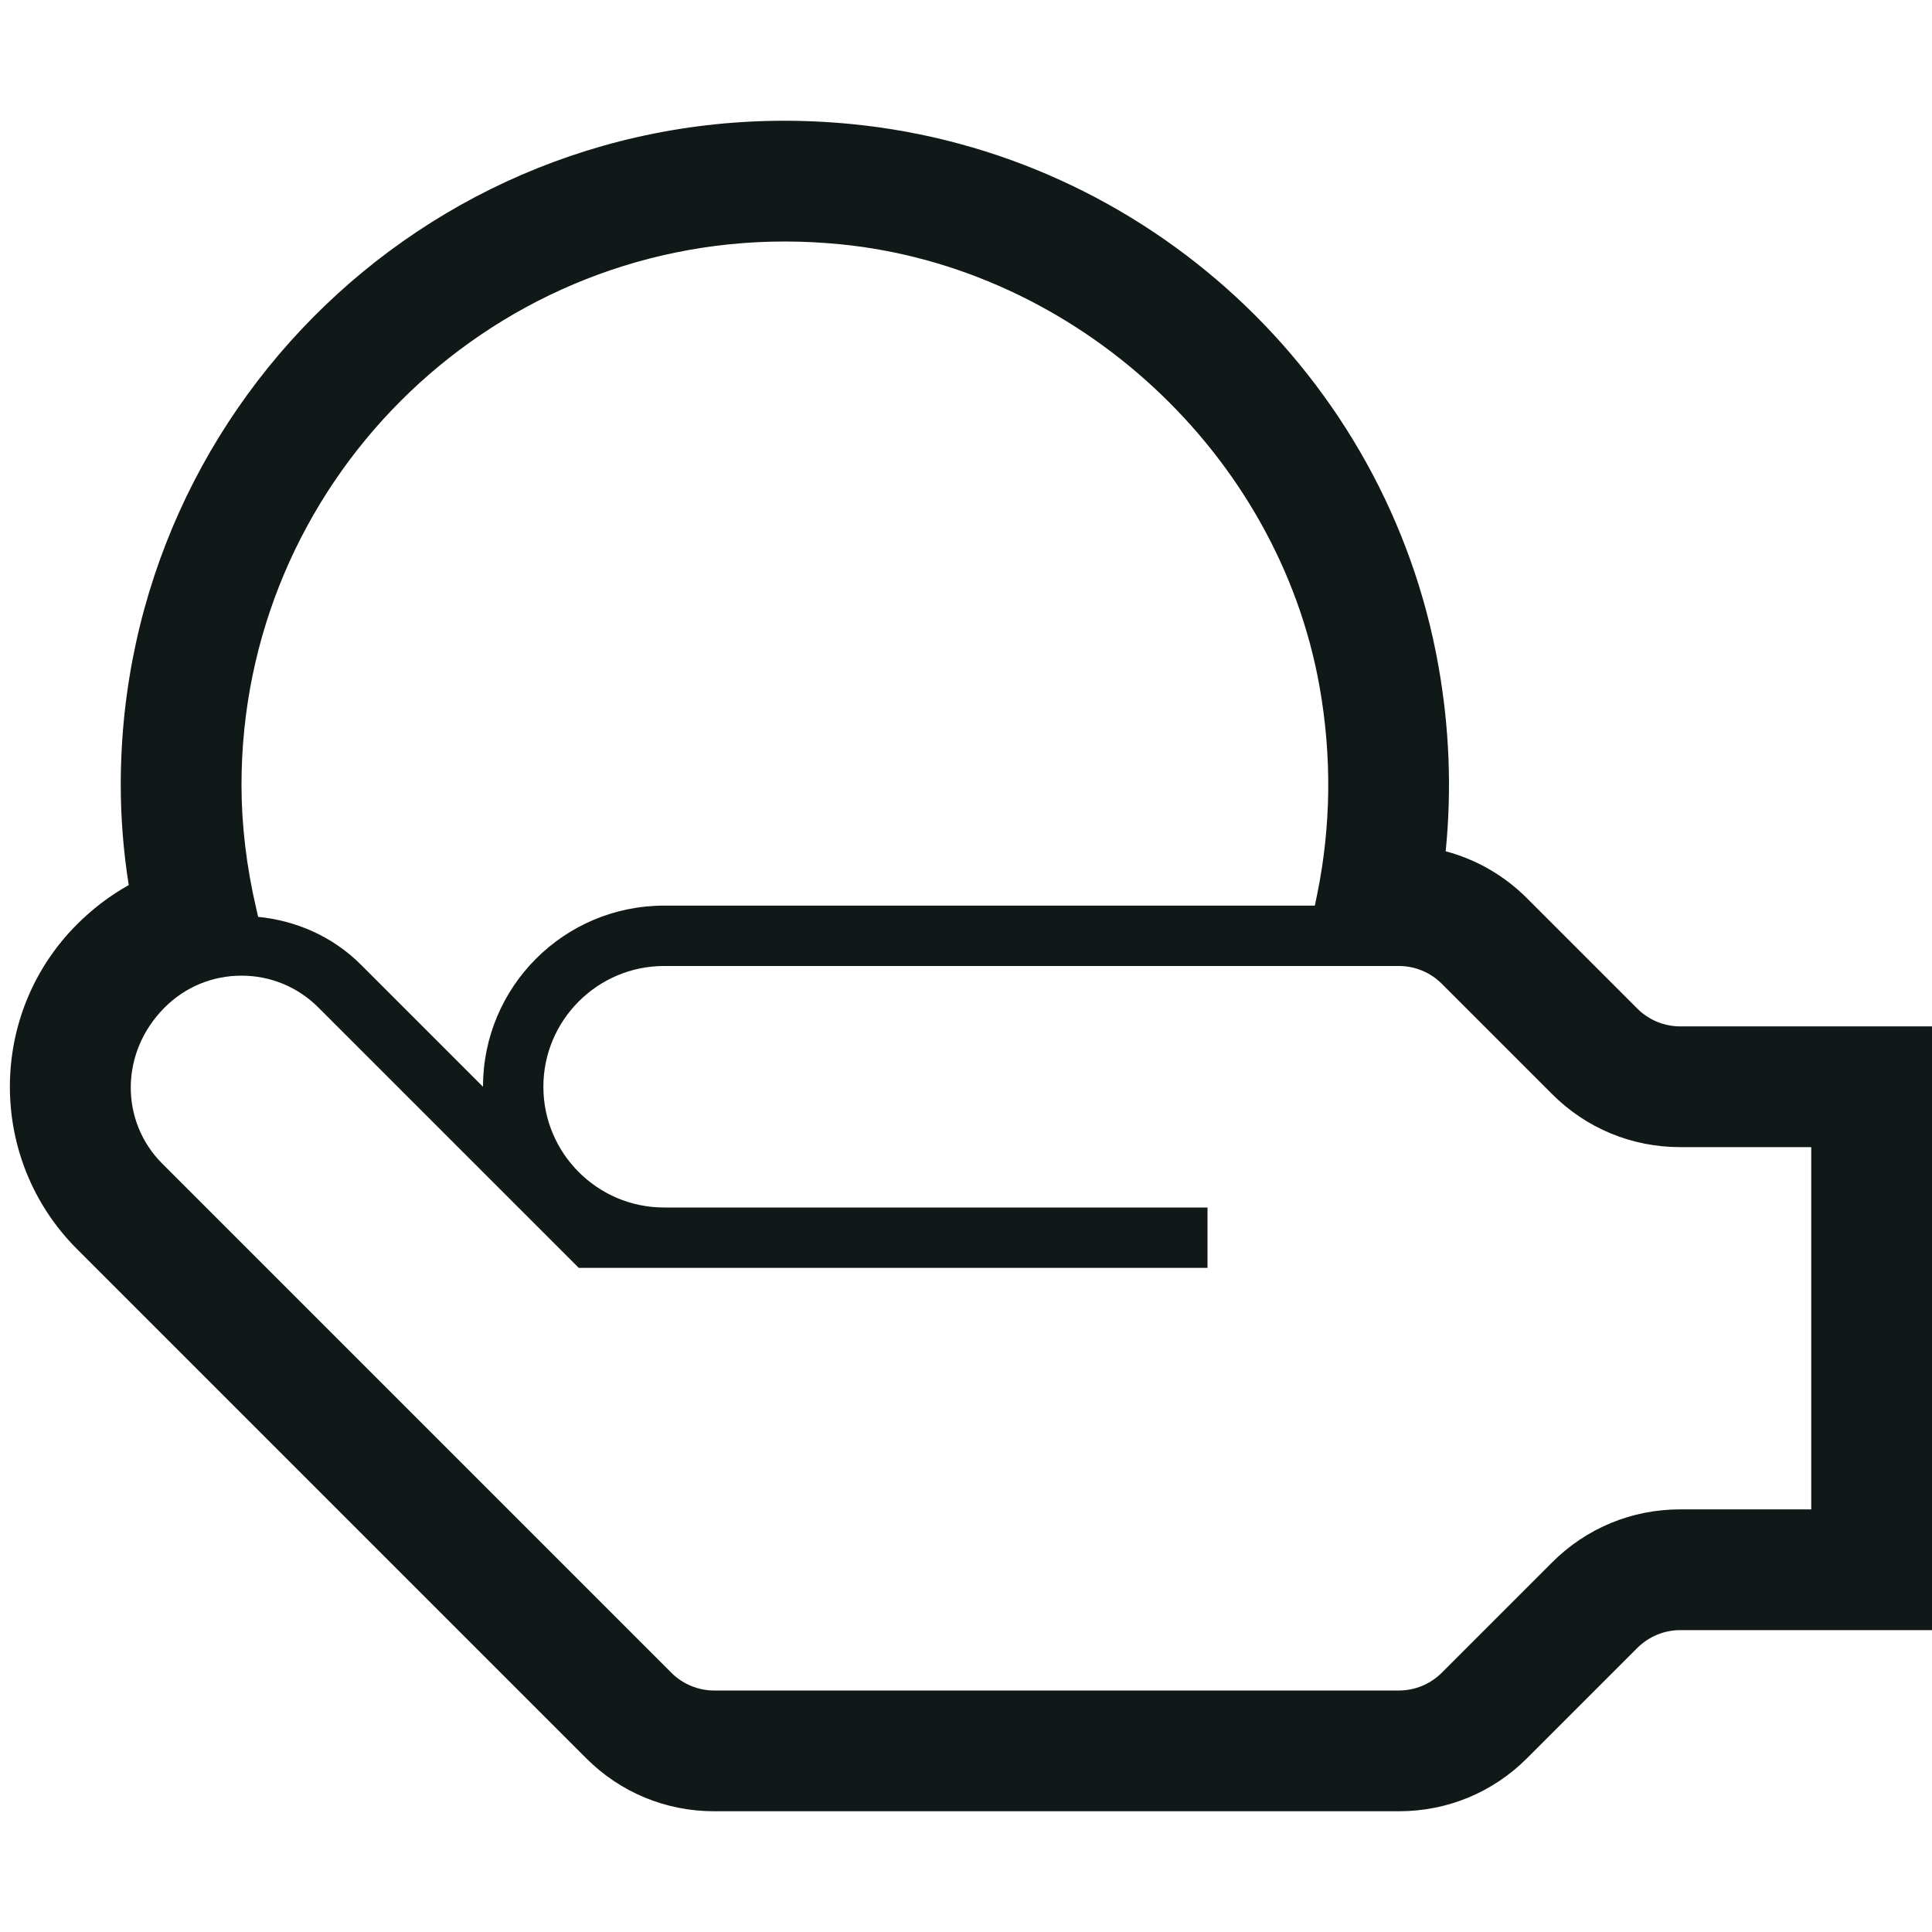 <?xml version="1.0" encoding="utf-8"?><!-- Скачано с сайта svg4.ru / Downloaded from svg4.ru -->
<svg version="1.1" id="Uploaded to svgrepo.com" xmlns="http://www.w3.org/2000/svg" xmlns:xlink="http://www.w3.org/1999/xlink" 
	 width="800px" height="800px" viewBox="0 0 32 32" xml:space="preserve">
<style type="text/css">
	.blueprint_een{fill:#111918;}
	.st0{fill:#0B1719;}
</style>
<path class="blueprint_een" d="M27.828,17c-0.263,0-0.521-0.106-0.707-0.293l-1.828-1.828c-0.38-0.38-0.843-0.645-1.348-0.779
	c0.102-1.019,0.062-2.05-0.121-3.076c-0.853-4.801-4.845-8.488-9.708-8.968C7.525,1.402,2,6.568,2,13
	c0,0.545,0.044,1.101,0.132,1.66c-0.309,0.173-0.597,0.39-0.859,0.653c-1.48,1.482-1.479,3.894,0.002,5.375l8.433,8.433
	C10.273,29.688,11.027,30,11.828,30h11.344c0.801,0,1.555-0.312,2.121-0.879l1.828-1.828C27.308,27.107,27.565,27,27.828,27H32V17
	H27.828z M13,4c0.303,0,0.61,0.016,0.92,0.046c3.912,0.386,7.25,3.467,7.936,7.327c0.204,1.149,0.191,2.303-0.037,3.428L21.778,15
	H11c-1.657,0-3,1.343-3,3l-2.02-2.02c-0.476-0.476-1.083-0.732-1.704-0.794l-0.033-0.143C4.082,14.352,4,13.664,4,13
	C4,8.037,8.037,4,13,4z M30,25h-2.172c-0.801,0-1.555,0.312-2.121,0.879l-1.828,1.828C23.692,27.894,23.435,28,23.172,28H11.828
	c-0.263,0-0.521-0.106-0.707-0.293l-8.433-8.433c-0.702-0.702-0.703-1.844,0.039-2.587l0,0C3.067,16.347,3.519,16.16,4,16.16
	c0.481,0,0.933,0.187,1.273,0.527L9.586,21H20v-1h-9.001C9.897,20,9,19.103,9,18c0-1.103,0.897-2,2-2h12.172
	c0.263,0,0.521,0.106,0.707,0.293l1.828,1.828C26.273,18.688,27.027,19,27.828,19H30V25z"/>
</svg>